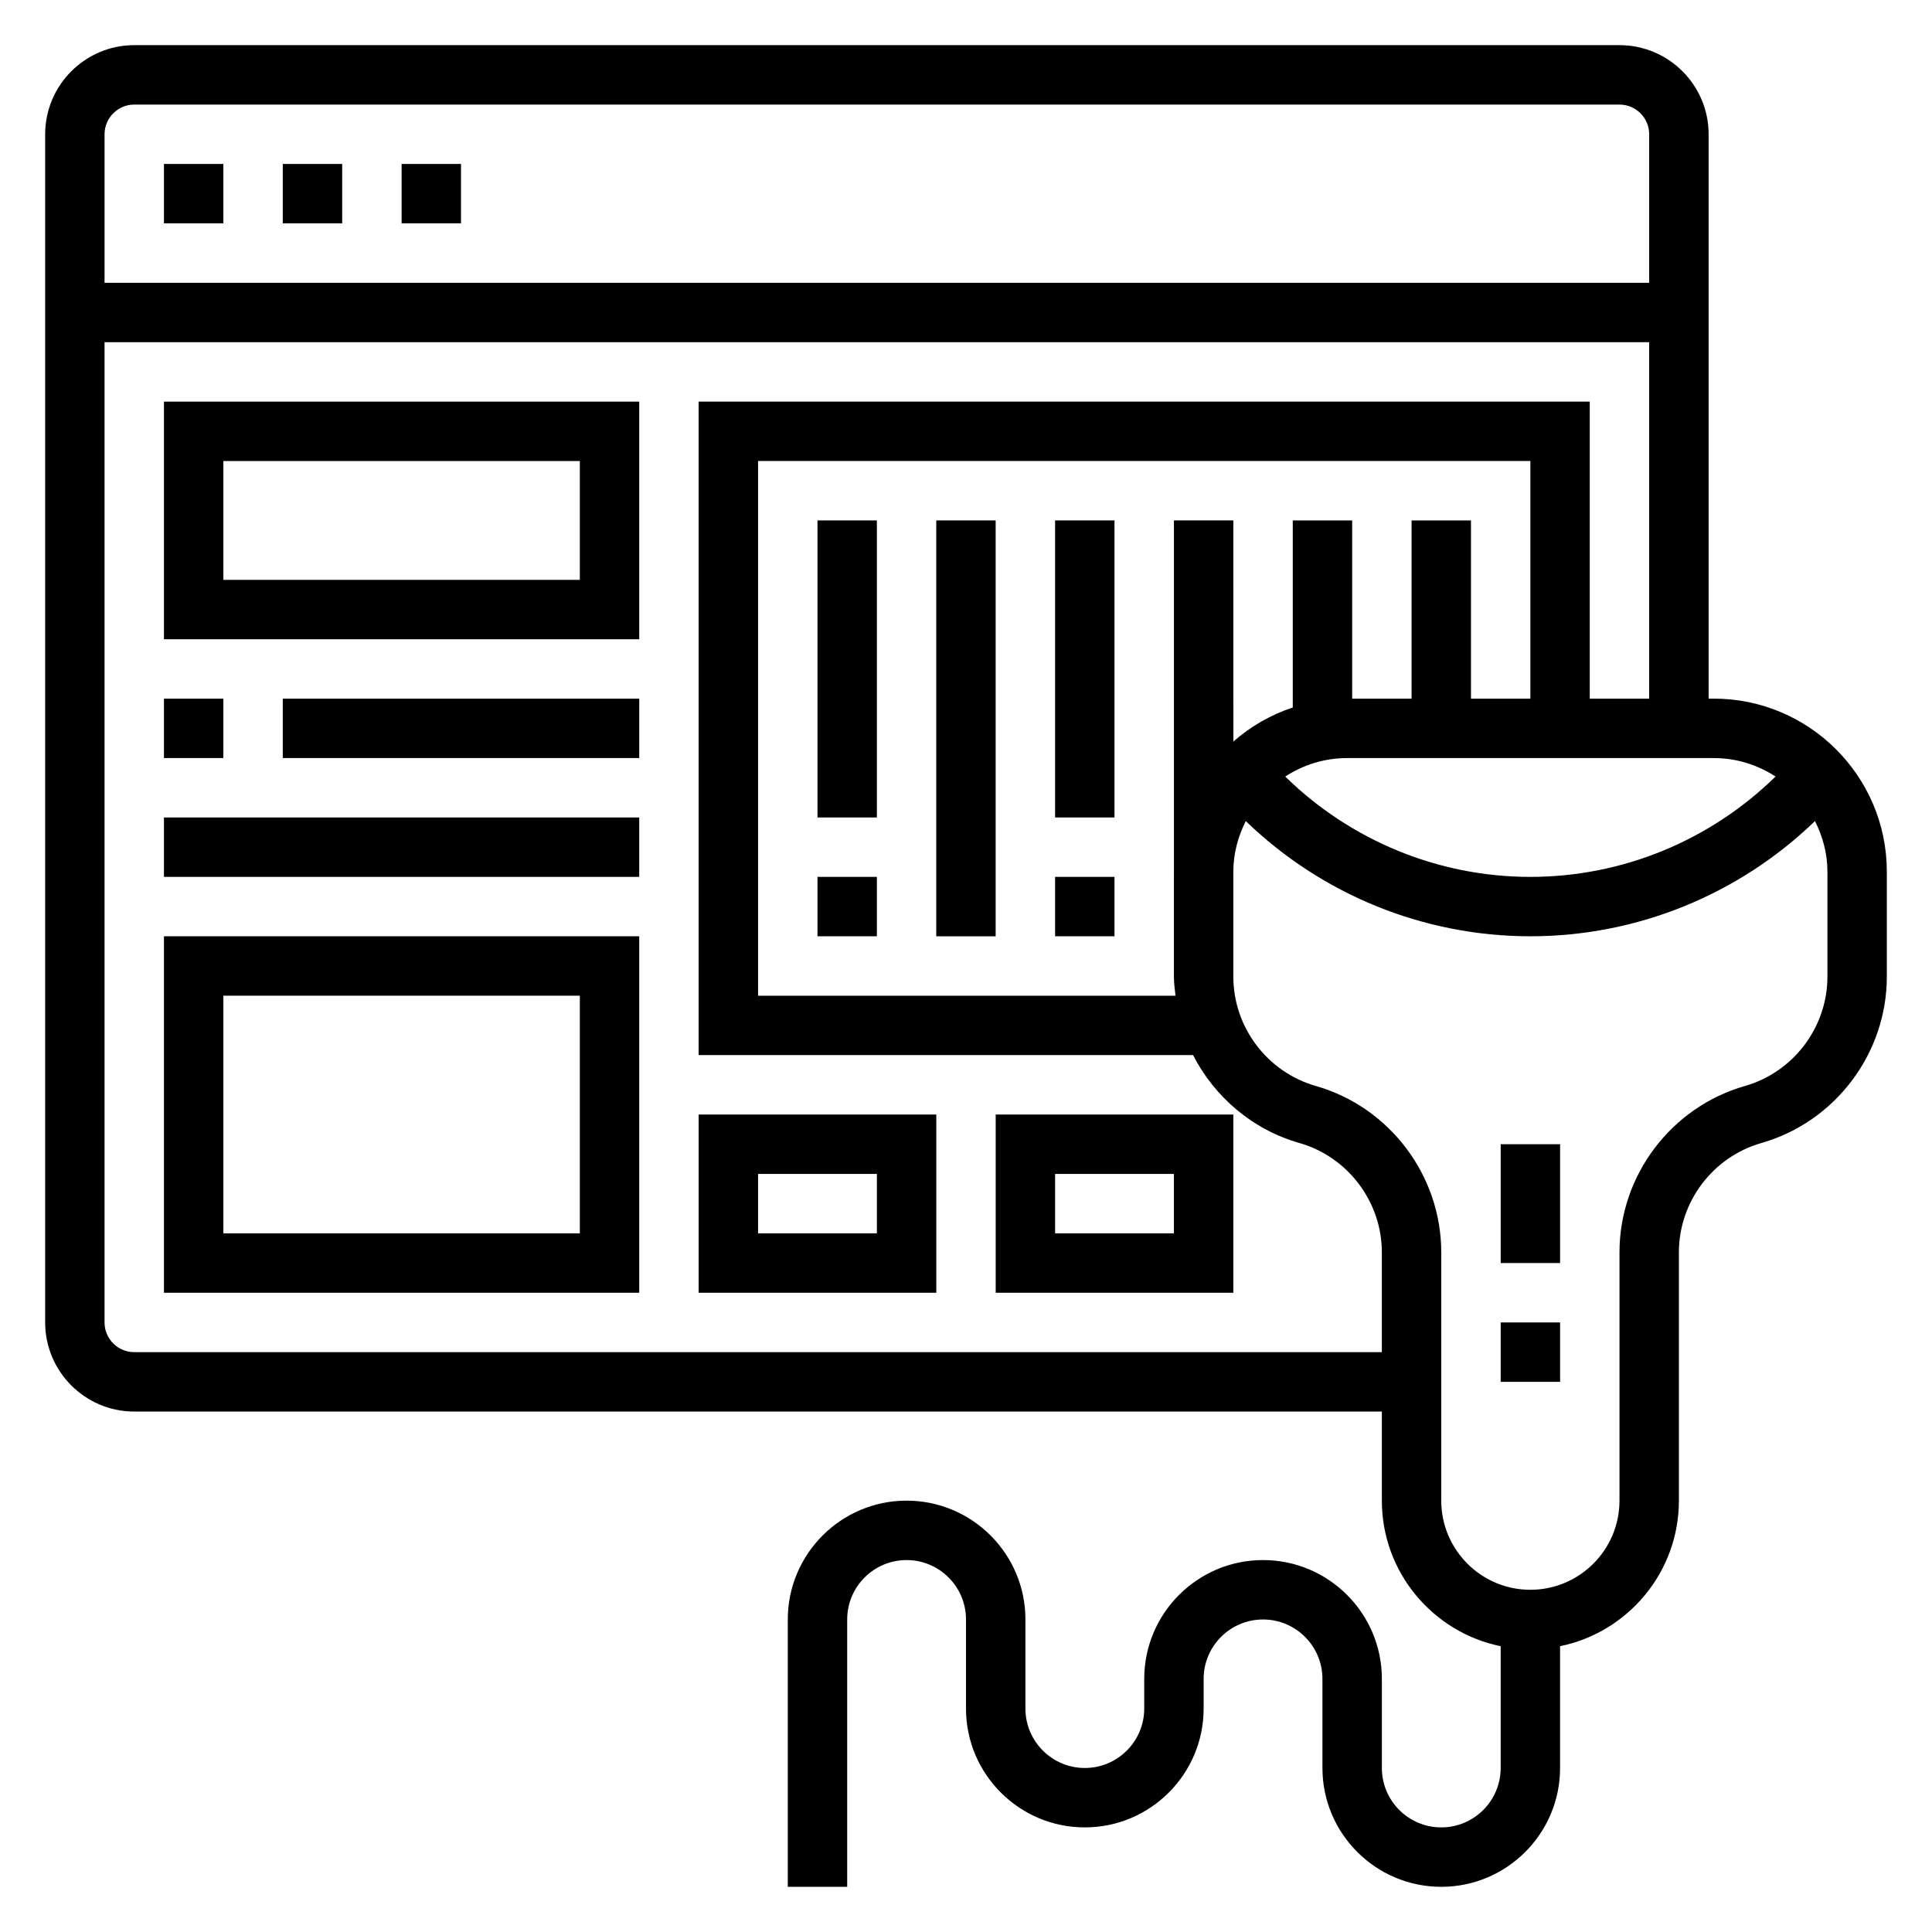 <?xml version="1.0" encoding="UTF-8"?>
<!-- Uploaded to: SVG Repo, www.svgrepo.com, Generator: SVG Repo Mixer Tools -->
<svg fill="#000000" width="800px" height="800px" version="1.1" viewBox="144 144 512 512" xmlns="http://www.w3.org/2000/svg">
 <g>
  <path d="m598.17 329.15h-1.367v-149.57c0-13.02-10.598-23.617-23.617-23.617h-393.6c-13.02 0-23.617 10.598-23.617 23.617v314.88c0 13.02 10.598 23.617 23.617 23.617h330.62v23.617c0 19.004 13.547 34.906 31.488 38.566v32.277c0 8.684-7.062 15.742-15.742 15.742-8.684 0-15.742-7.062-15.742-15.742v-23.617c0-17.367-14.121-31.488-31.488-31.488-17.367 0-31.488 14.121-31.488 31.488v7.871c0 8.684-7.062 15.742-15.742 15.742-8.684 0-15.742-7.062-15.742-15.742v-23.617c0-17.367-14.121-31.488-31.488-31.488-17.367 0-31.488 14.121-31.488 31.488v70.848h15.742v-70.848c0-8.684 7.062-15.742 15.742-15.742 8.684 0 15.742 7.062 15.742 15.742v23.617c0 17.367 14.121 31.488 31.488 31.488 17.367 0 31.488-14.121 31.488-31.488v-7.871c0-8.684 7.062-15.742 15.742-15.742 8.684 0 15.742 7.062 15.742 15.742v23.617c0 17.367 14.121 31.488 31.488 31.488 17.367 0 31.488-14.121 31.488-31.488v-32.281c17.941-3.66 31.488-19.555 31.488-38.566v-65.809c0-13.375 8.98-25.285 21.836-28.961 19.598-5.598 33.27-23.727 33.27-44.094v-27.82c0-25.293-20.57-45.863-45.863-45.863zm16.367 20.641c-17.312 16.941-40.527 26.594-64.969 26.594-24.434 0-47.664-9.652-64.969-26.59 4.723-3.07 10.328-4.894 16.367-4.894h97.203c6.039-0.004 11.645 1.82 16.367 4.891zm-159.02 58.082h-110.62v-141.7h204.67v62.977h-15.742v-47.23h-15.742v47.23h-15.742v-47.23h-15.742v49.57c-5.863 1.945-11.195 5.039-15.742 9.02l-0.008-58.594h-15.742v93.094l-0.004 1.371v26.449c0 1.707 0.23 3.371 0.418 5.039zm-275.94-236.16h393.6c4.344 0 7.871 3.535 7.871 7.871v39.359h-409.34v-39.359c0-4.336 3.527-7.871 7.871-7.871zm0 330.62c-4.344 0-7.871-3.535-7.871-7.871v-259.78h409.34v94.465h-15.742v-78.723h-236.16v173.18h131.03c5.676 11.074 15.703 19.75 28.184 23.309 12.863 3.68 21.844 15.59 21.844 28.965v26.449zm448.71-99.504c0 13.375-8.98 25.285-21.836 28.961-19.598 5.598-33.27 23.727-33.27 44.094v65.809c0 13.02-10.598 23.617-23.617 23.617-13.02 0-23.617-10.598-23.617-23.617v-65.809c0-20.363-13.672-38.504-33.266-44.098-12.855-3.672-21.836-15.582-21.836-28.957v-27.82c0-4.84 1.258-9.352 3.297-13.414 20.168 19.477 47.105 30.527 75.422 30.527s55.246-11.051 75.422-30.527c2.047 4.062 3.301 8.574 3.301 13.414z"/>
  <path d="m541.7 447.23h15.742v31.488h-15.742z"/>
  <path d="m541.7 494.46h15.742v15.742h-15.742z"/>
  <path d="m218.94 187.45h15.742v15.742h-15.742z"/>
  <path d="m187.45 187.45h15.742v15.742h-15.742z"/>
  <path d="m250.43 187.45h15.742v15.742h-15.742z"/>
  <path d="m360.64 281.92h15.742v78.719h-15.742z"/>
  <path d="m360.64 376.38h15.742v15.742h-15.742z"/>
  <path d="m392.12 281.92h15.742v110.21h-15.742z"/>
  <path d="m423.61 281.92h15.742v78.719h-15.742z"/>
  <path d="m423.61 376.38h15.742v15.742h-15.742z"/>
  <path d="m187.45 313.41h125.95v-62.977h-125.95zm15.746-47.23h94.465v31.488h-94.465z"/>
  <path d="m187.45 486.59h125.95v-94.465h-125.95zm15.746-78.719h94.465v62.977h-94.465z"/>
  <path d="m187.45 329.15h15.742v15.742h-15.742z"/>
  <path d="m218.94 329.15h94.465v15.742h-94.465z"/>
  <path d="m187.45 360.64h125.95v15.742h-125.95z"/>
  <path d="m329.15 486.59h62.977v-47.23h-62.977zm15.746-31.488h31.488v15.742h-31.488z"/>
  <path d="m407.87 486.59h62.977v-47.23h-62.977zm15.742-31.488h31.488v15.742h-31.488z"/>
 </g>
</svg>